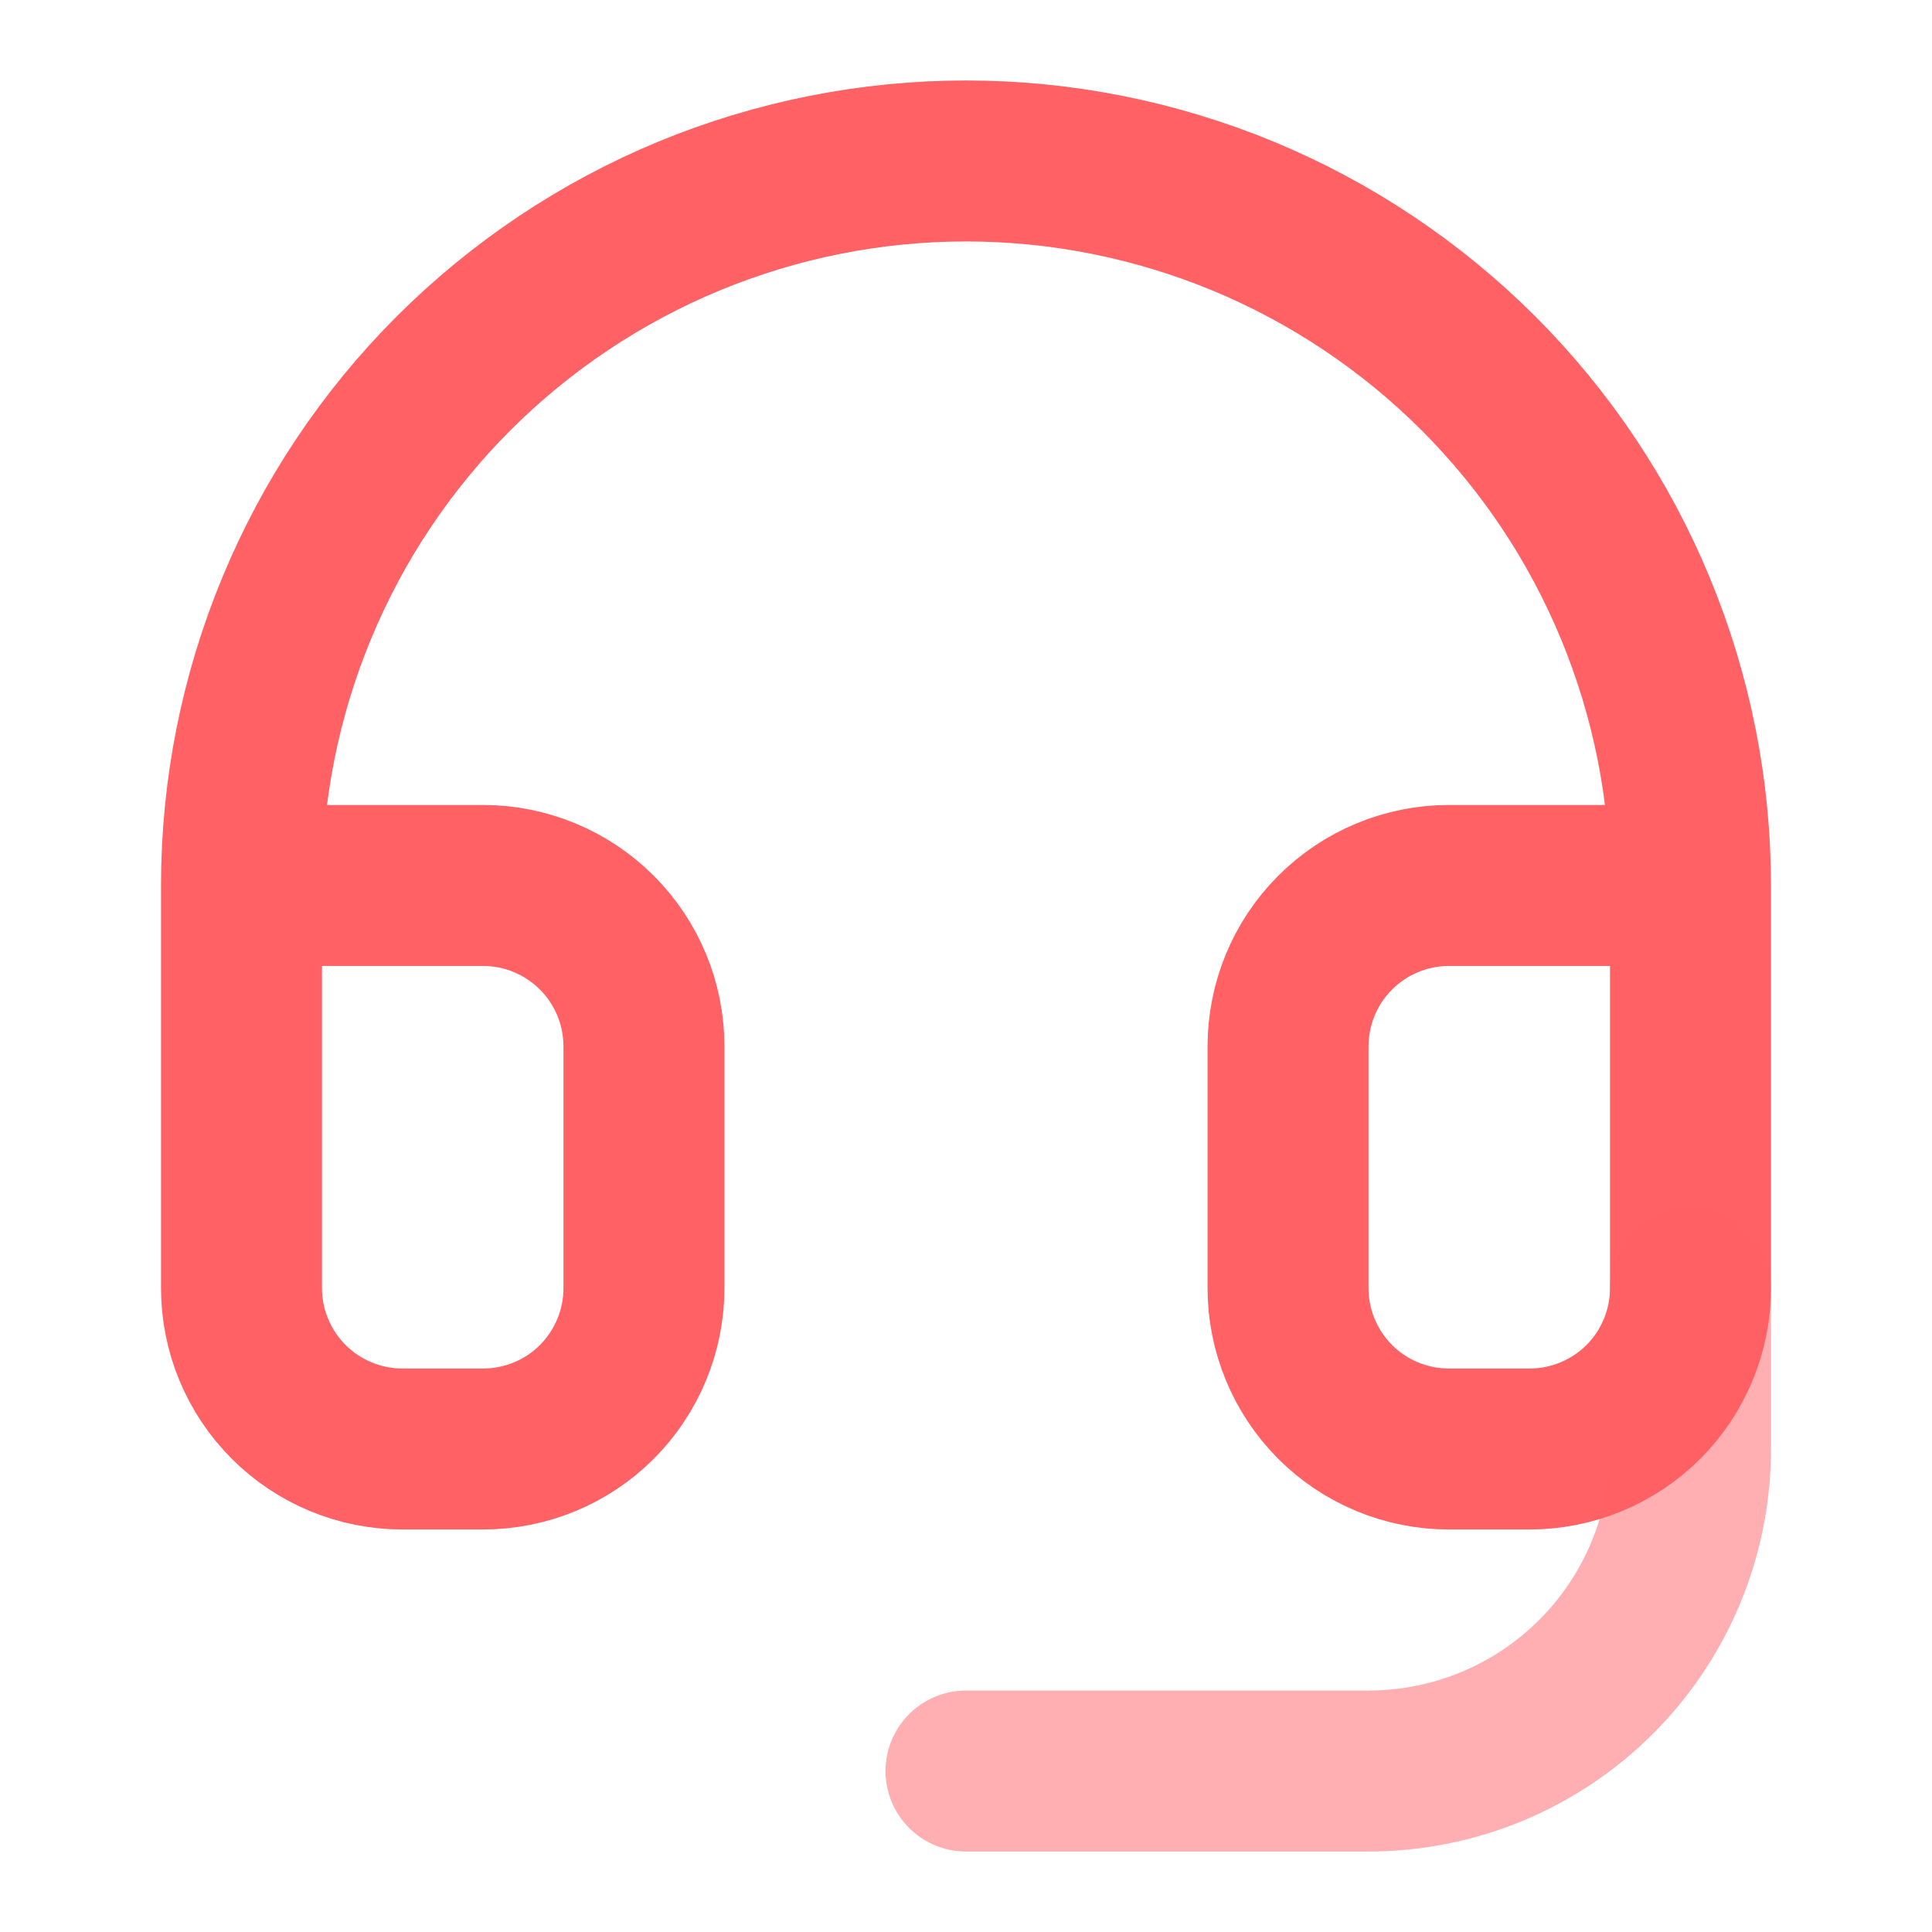<?xml version="1.0" encoding="utf-8"?>
<svg xmlns="http://www.w3.org/2000/svg" fill="none" height="100%" overflow="visible" preserveAspectRatio="none" style="display: block;" viewBox="0 0 16 16" width="100%">
<g id="Frame">
<path d="M2 7.333H4C4.354 7.333 4.693 7.474 4.943 7.724C5.193 7.974 5.333 8.313 5.333 8.667V10.667C5.333 11.02 5.193 11.359 4.943 11.61C4.693 11.86 4.354 12 4 12H3.333C2.98 12 2.641 11.86 2.391 11.61C2.14 11.359 2 11.02 2 10.667V7.333ZM2 7.333C2 6.545 2.155 5.765 2.457 5.037C2.758 4.309 3.2 3.648 3.757 3.091C4.315 2.534 4.976 2.092 5.704 1.79C6.432 1.489 7.212 1.333 8 1.333C8.788 1.333 9.568 1.489 10.296 1.79C11.024 2.092 11.685 2.534 12.243 3.091C12.8 3.648 13.242 4.309 13.543 5.037C13.845 5.765 14 6.545 14 7.333M14 7.333V10.667C14 11.02 13.86 11.359 13.61 11.61C13.359 11.86 13.02 12 12.667 12H12C11.646 12 11.307 11.86 11.057 11.61C10.807 11.359 10.667 11.02 10.667 10.667V8.667C10.667 8.313 10.807 7.974 11.057 7.724C11.307 7.474 11.646 7.333 12 7.333H14Z" id="Vector" stroke="#FF6164" stroke-linecap="round" stroke-linejoin="round" stroke-width="1.333"/>
<path d="M14 10.667V12C14 12.707 13.719 13.386 13.219 13.886C12.719 14.386 12.041 14.667 11.333 14.667H8" id="Vector_2" opacity="0.5" stroke="#FF6164" stroke-linecap="round" stroke-linejoin="round" stroke-width="1.333"/>
</g>
</svg>